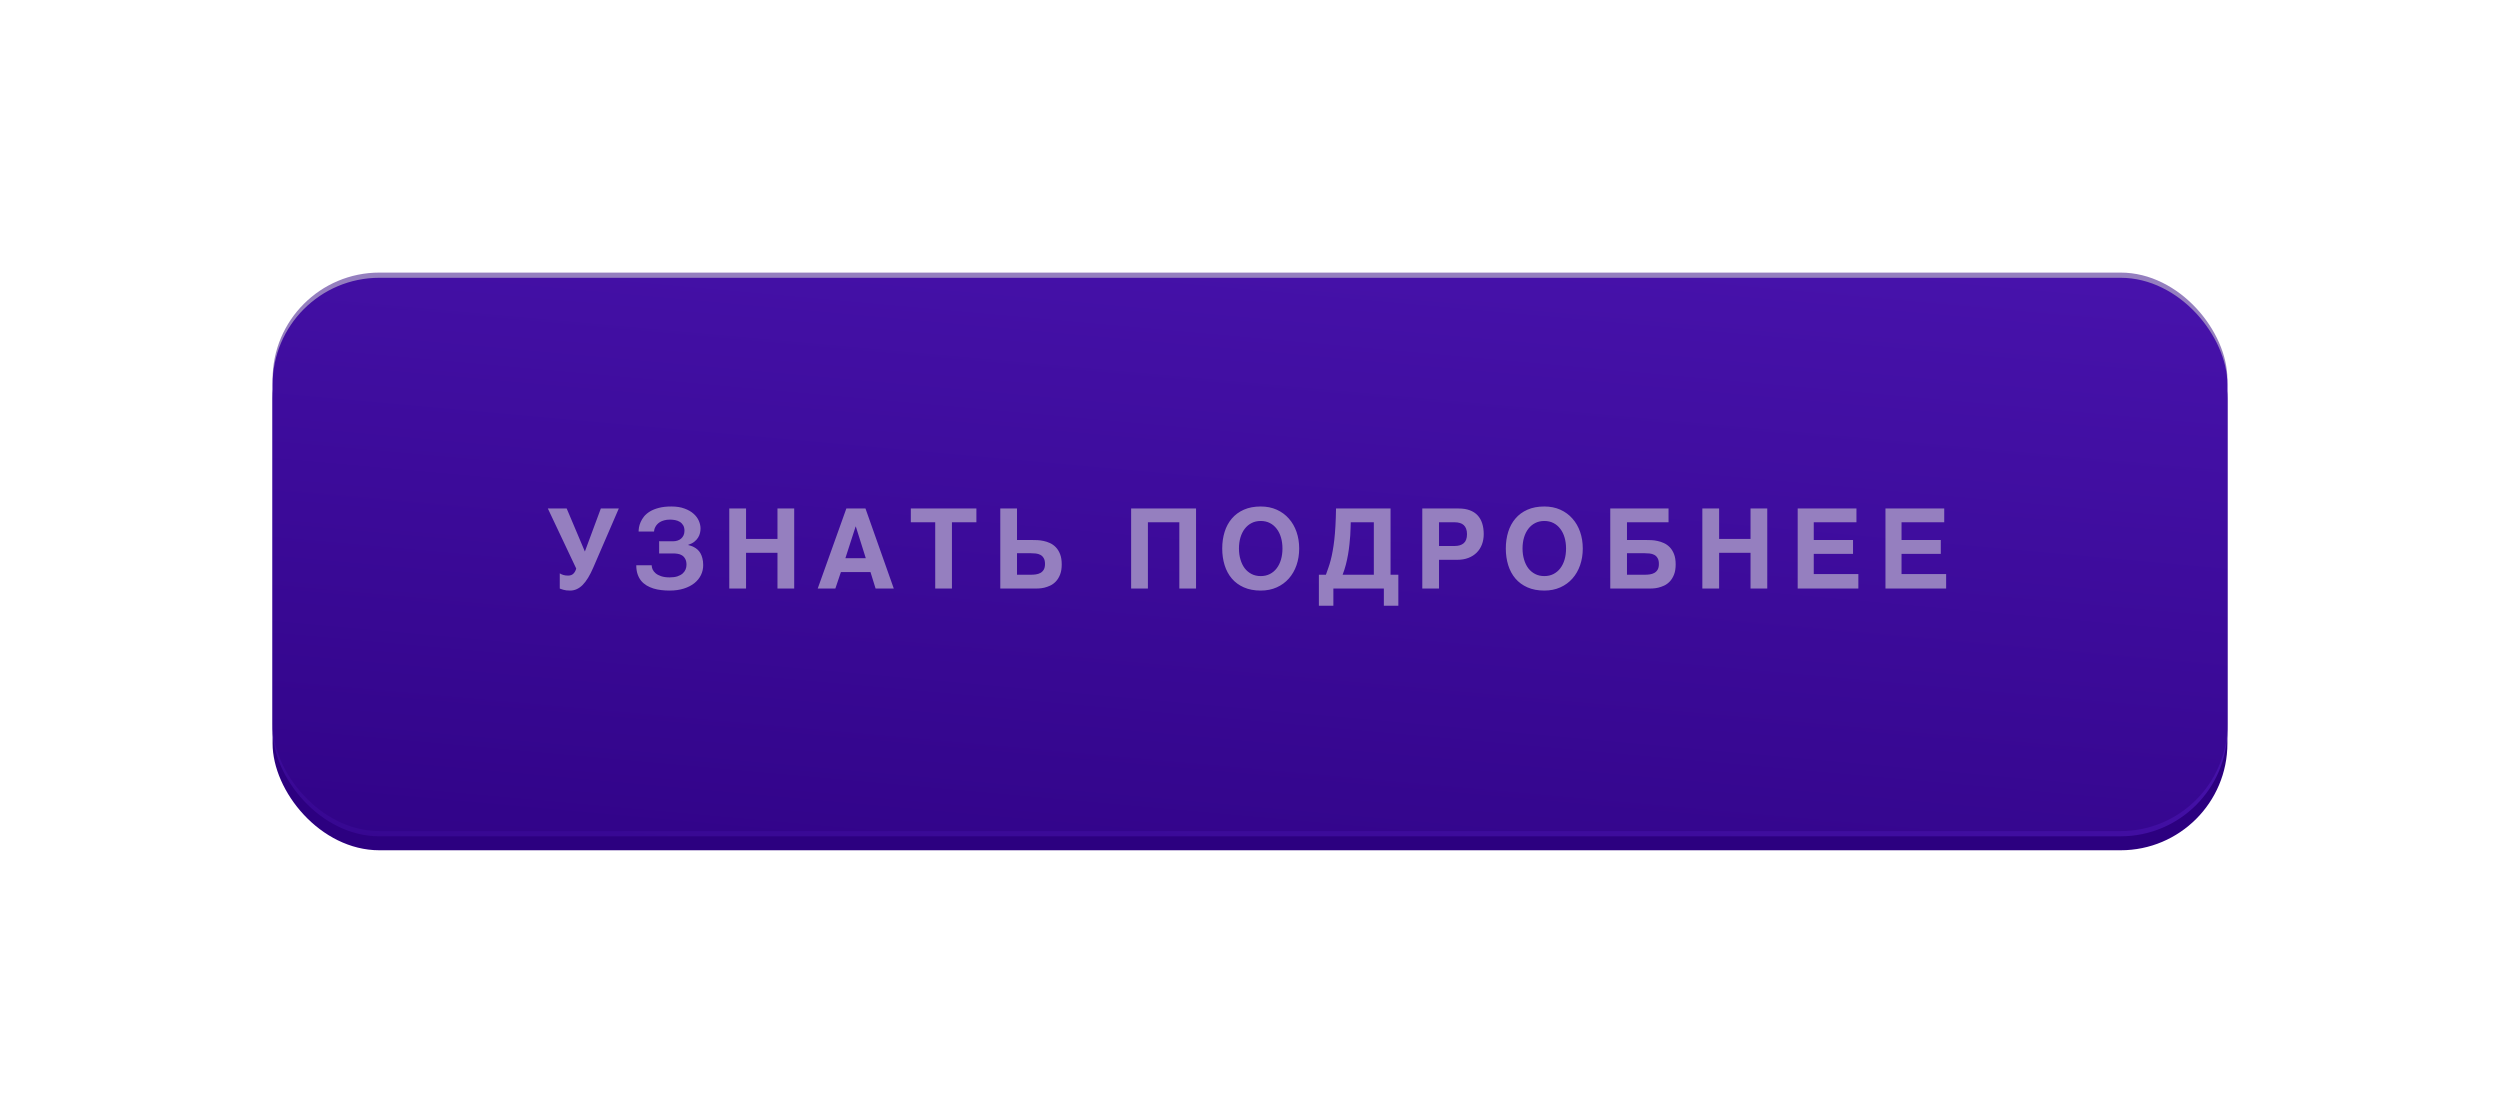 <?xml version="1.0" encoding="UTF-8"?> <svg xmlns="http://www.w3.org/2000/svg" width="321" height="141" viewBox="0 0 321 141" fill="none"><g filter="url(#filter0_i_2026_22)"><rect x="35" y="36.862" width="251" height="71.714" rx="13.716" fill="#2C0080"></rect></g><g filter="url(#filter1_i_2026_22)"><rect x="35" y="35.07" width="251" height="71.714" rx="13.716" fill="url(#paint0_linear_2026_22)"></rect></g><path d="M72.944 73.906C73.238 73.906 73.469 73.82 73.636 73.648C73.804 73.475 73.921 73.258 73.986 72.998L70.343 65.291H72.762L75.098 70.816L77.147 65.291H79.454L76.175 72.879C75.746 73.881 75.291 74.624 74.811 75.109C74.331 75.589 73.795 75.829 73.203 75.829C73.016 75.829 72.853 75.82 72.713 75.802C72.578 75.783 72.459 75.76 72.357 75.732C72.259 75.704 72.17 75.676 72.091 75.648C72.016 75.62 71.944 75.594 71.874 75.571V73.62C72.01 73.708 72.166 73.778 72.343 73.83C72.52 73.881 72.72 73.906 72.944 73.906ZM84.634 69.494L86.41 69.501C86.611 69.501 86.8 69.473 86.977 69.417C87.159 69.361 87.315 69.277 87.445 69.165C87.581 69.049 87.688 68.907 87.767 68.739C87.846 68.571 87.886 68.375 87.886 68.151C87.886 67.867 87.83 67.632 87.718 67.445C87.606 67.259 87.462 67.112 87.285 67.005C87.107 66.897 86.909 66.823 86.69 66.781C86.471 66.739 86.252 66.718 86.033 66.718C85.749 66.718 85.499 66.748 85.285 66.809C85.075 66.865 84.893 66.939 84.739 67.033C84.59 67.126 84.464 67.231 84.362 67.347C84.264 67.459 84.187 67.573 84.131 67.69C84.075 67.802 84.035 67.909 84.012 68.012C83.989 68.11 83.977 68.189 83.977 68.249H81.998C81.998 68.105 82.014 67.925 82.047 67.711C82.084 67.496 82.154 67.27 82.257 67.033C82.359 66.795 82.504 66.557 82.69 66.319C82.882 66.082 83.133 65.867 83.446 65.676C83.758 65.485 84.138 65.331 84.585 65.215C85.038 65.093 85.576 65.033 86.201 65.033C86.858 65.033 87.422 65.121 87.893 65.299C88.368 65.471 88.758 65.695 89.061 65.97C89.364 66.24 89.588 66.543 89.732 66.879C89.876 67.215 89.949 67.543 89.949 67.865C89.949 68.047 89.925 68.238 89.879 68.438C89.837 68.639 89.755 68.835 89.634 69.026C89.518 69.217 89.357 69.394 89.152 69.557C88.951 69.72 88.69 69.853 88.368 69.956V69.984C88.471 70.012 88.59 70.047 88.725 70.088C88.86 70.13 88.998 70.191 89.138 70.27C89.282 70.345 89.422 70.443 89.557 70.564C89.697 70.685 89.821 70.837 89.928 71.019C90.035 71.2 90.121 71.419 90.186 71.676C90.257 71.928 90.291 72.224 90.291 72.564C90.291 73.011 90.196 73.433 90.005 73.83C89.814 74.226 89.534 74.573 89.166 74.871C88.802 75.165 88.35 75.398 87.809 75.571C87.273 75.743 86.657 75.829 85.963 75.829C85.609 75.829 85.257 75.809 84.907 75.767C84.557 75.729 84.224 75.662 83.907 75.564C83.595 75.466 83.303 75.338 83.033 75.179C82.763 75.016 82.527 74.816 82.327 74.578C82.131 74.335 81.977 74.051 81.865 73.725C81.753 73.394 81.697 73.011 81.697 72.578H83.676C83.676 72.75 83.716 72.93 83.795 73.116C83.879 73.298 84.012 73.466 84.194 73.62C84.376 73.769 84.613 73.892 84.907 73.99C85.201 74.088 85.557 74.137 85.977 74.137C86.368 74.137 86.702 74.093 86.977 74.004C87.252 73.911 87.476 73.79 87.648 73.641C87.821 73.487 87.947 73.314 88.026 73.123C88.105 72.928 88.145 72.727 88.145 72.522C88.145 72.2 88.089 71.944 87.977 71.753C87.87 71.557 87.732 71.408 87.564 71.305C87.396 71.203 87.215 71.137 87.019 71.109C86.823 71.077 86.639 71.061 86.466 71.061H84.634V69.494ZM99.828 75.571V70.977H95.793V75.571H93.639V65.291H95.793V69.2H99.828V65.291H101.975V75.571H99.828ZM114.763 75.571H112.427L111.77 73.452H107.973L107.259 75.571H104.994L108.672 65.291H111.126L114.763 75.571ZM111.168 71.676L109.889 67.606H109.861L108.546 71.676H111.168ZM116.95 65.291H125.369V67.061H122.229V75.571H120.082V67.061H116.95V65.291ZM133.227 69.354C133.465 69.364 133.721 69.399 133.996 69.459C134.271 69.515 134.546 69.606 134.821 69.732C135.096 69.858 135.346 70.037 135.57 70.27C135.793 70.499 135.975 70.792 136.115 71.151C136.255 71.506 136.325 71.944 136.325 72.466C136.325 72.984 136.255 73.419 136.115 73.774C135.975 74.128 135.796 74.422 135.577 74.655C135.362 74.883 135.122 75.06 134.856 75.186C134.595 75.307 134.339 75.398 134.087 75.459C133.84 75.515 133.612 75.547 133.402 75.557C133.197 75.566 133.045 75.571 132.947 75.571H128.437V65.291H130.584V69.34H132.633C132.786 69.34 132.985 69.345 133.227 69.354ZM132.989 71.067C132.765 71.044 132.542 71.032 132.318 71.032H130.584V73.795H132.402C132.598 73.795 132.798 73.781 133.003 73.753C133.213 73.725 133.404 73.664 133.577 73.571C133.754 73.478 133.898 73.34 134.01 73.158C134.122 72.972 134.178 72.725 134.178 72.417C134.178 72.095 134.122 71.844 134.01 71.662C133.903 71.475 133.761 71.335 133.584 71.242C133.406 71.149 133.208 71.091 132.989 71.067ZM145.237 65.291H153.572V75.571H151.426V67.061H147.391V75.571H145.237V65.291ZM159.71 75.417C159.09 75.142 158.575 74.764 158.165 74.284C157.755 73.799 157.447 73.228 157.242 72.571C157.037 71.909 156.934 71.196 156.934 70.431C156.934 69.662 157.037 68.949 157.242 68.291C157.447 67.634 157.755 67.065 158.165 66.585C158.575 66.1 159.09 65.72 159.71 65.445C160.33 65.17 161.053 65.033 161.878 65.033C162.638 65.033 163.323 65.17 163.934 65.445C164.545 65.72 165.062 66.1 165.486 66.585C165.915 67.065 166.244 67.634 166.472 68.291C166.701 68.949 166.815 69.662 166.815 70.431C166.815 71.196 166.701 71.909 166.472 72.571C166.244 73.228 165.915 73.799 165.486 74.284C165.062 74.764 164.545 75.142 163.934 75.417C163.323 75.692 162.638 75.829 161.878 75.829C161.053 75.829 160.33 75.692 159.71 75.417ZM159.081 70.431C159.081 70.944 159.146 71.415 159.277 71.844C159.403 72.277 159.584 72.653 159.822 72.969C160.065 73.282 160.358 73.527 160.703 73.704C161.048 73.881 161.44 73.969 161.878 73.969C162.316 73.969 162.708 73.881 163.053 73.704C163.398 73.527 163.689 73.282 163.927 72.969C164.169 72.653 164.353 72.28 164.479 71.851C164.605 71.417 164.668 70.944 164.668 70.431C164.668 69.918 164.605 69.448 164.479 69.019C164.353 68.585 164.169 68.212 163.927 67.9C163.689 67.583 163.398 67.336 163.053 67.159C162.708 66.981 162.316 66.893 161.878 66.893C161.44 66.893 161.048 66.981 160.703 67.159C160.358 67.336 160.065 67.583 159.822 67.9C159.584 68.212 159.4 68.585 159.27 69.019C159.144 69.448 159.081 69.918 159.081 70.431ZM177.687 75.571H171.205V77.773H169.345V73.795H170.247C170.354 73.506 170.459 73.21 170.561 72.907C170.669 72.604 170.769 72.275 170.862 71.921C170.955 71.566 171.039 71.177 171.114 70.753C171.193 70.329 171.263 69.851 171.324 69.319C171.384 68.783 171.433 68.186 171.47 67.529C171.508 66.867 171.533 66.121 171.547 65.291H178.547V73.795H179.547V77.773H177.687V75.571ZM172.813 72.487C172.696 72.934 172.557 73.37 172.393 73.795H176.4V67.061H173.435C173.431 67.247 173.424 67.485 173.414 67.774C173.41 68.063 173.396 68.387 173.372 68.746C173.349 69.1 173.314 69.485 173.268 69.9C173.226 70.31 173.167 70.734 173.093 71.172C173.018 71.606 172.925 72.044 172.813 72.487ZM188.545 71.634C188.125 71.797 187.65 71.879 187.118 71.879H184.769V75.571H182.622V65.291H187.293C187.839 65.291 188.312 65.366 188.713 65.515C189.118 65.665 189.454 65.881 189.72 66.166C189.985 66.45 190.184 66.795 190.314 67.201C190.445 67.606 190.51 68.068 190.51 68.585C190.51 69.065 190.433 69.508 190.279 69.914C190.125 70.315 189.902 70.662 189.608 70.956C189.319 71.245 188.964 71.471 188.545 71.634ZM184.769 70.103H186.804C187.289 70.103 187.669 69.984 187.944 69.746C188.223 69.508 188.363 69.121 188.363 68.585C188.363 68.315 188.326 68.084 188.251 67.893C188.181 67.702 188.079 67.546 187.944 67.424C187.813 67.298 187.65 67.207 187.454 67.152C187.263 67.091 187.046 67.061 186.804 67.061H184.769V70.103ZM196.123 75.417C195.503 75.142 194.988 74.764 194.578 74.284C194.168 73.799 193.86 73.228 193.655 72.571C193.45 71.909 193.347 71.196 193.347 70.431C193.347 69.662 193.45 68.949 193.655 68.291C193.86 67.634 194.168 67.065 194.578 66.585C194.988 66.1 195.503 65.72 196.123 65.445C196.743 65.17 197.466 65.033 198.291 65.033C199.051 65.033 199.736 65.17 200.347 65.445C200.958 65.72 201.475 66.1 201.899 66.585C202.328 67.065 202.657 67.634 202.885 68.291C203.114 68.949 203.228 69.662 203.228 70.431C203.228 71.196 203.114 71.909 202.885 72.571C202.657 73.228 202.328 73.799 201.899 74.284C201.475 74.764 200.958 75.142 200.347 75.417C199.736 75.692 199.051 75.829 198.291 75.829C197.466 75.829 196.743 75.692 196.123 75.417ZM195.494 70.431C195.494 70.944 195.559 71.415 195.69 71.844C195.816 72.277 195.997 72.653 196.235 72.969C196.478 73.282 196.771 73.527 197.116 73.704C197.461 73.881 197.853 73.969 198.291 73.969C198.729 73.969 199.121 73.881 199.466 73.704C199.811 73.527 200.102 73.282 200.34 72.969C200.582 72.653 200.767 72.28 200.892 71.851C201.018 71.417 201.081 70.944 201.081 70.431C201.081 69.918 201.018 69.448 200.892 69.019C200.767 68.585 200.582 68.212 200.34 67.9C200.102 67.583 199.811 67.336 199.466 67.159C199.121 66.981 198.729 66.893 198.291 66.893C197.853 66.893 197.461 66.981 197.116 67.159C196.771 67.336 196.478 67.583 196.235 67.9C195.997 68.212 195.813 68.585 195.683 69.019C195.557 69.448 195.494 69.918 195.494 70.431ZM212.051 69.354C212.293 69.364 212.55 69.399 212.82 69.459C213.095 69.515 213.37 69.606 213.645 69.732C213.925 69.858 214.177 70.037 214.401 70.27C214.624 70.499 214.806 70.792 214.946 71.151C215.086 71.506 215.156 71.944 215.156 72.466C215.156 72.984 215.086 73.419 214.946 73.774C214.806 74.128 214.627 74.422 214.408 74.655C214.193 74.883 213.953 75.06 213.687 75.186C213.422 75.307 213.163 75.398 212.911 75.459C212.664 75.515 212.436 75.547 212.226 75.557C212.021 75.566 211.869 75.571 211.771 75.571H206.758V65.291H214.24V67.061H208.904V69.34H211.457C211.611 69.34 211.809 69.345 212.051 69.354ZM208.904 73.795H211.226C211.422 73.795 211.622 73.781 211.827 73.753C212.037 73.725 212.228 73.664 212.401 73.571C212.578 73.478 212.722 73.34 212.834 73.158C212.946 72.972 213.002 72.725 213.002 72.417C213.002 72.095 212.946 71.844 212.834 71.662C212.727 71.475 212.585 71.335 212.408 71.242C212.231 71.149 212.03 71.091 211.806 71.067C211.587 71.044 211.366 71.032 211.142 71.032H208.904V73.795ZM224.769 75.571V70.977H220.734V75.571H218.581V65.291H220.734V69.2H224.769V65.291H226.916V75.571H224.769ZM237.928 71.116H232.886V73.711H238.613V75.571H230.823V65.291H238.368V67.061H232.886V69.34H237.928V71.116ZM249.198 71.116H244.157V73.711H249.884V75.571H242.094V65.291H249.639V67.061H244.157V69.34H249.198V71.116Z" fill="white"></path><g style="mix-blend-mode:screen" opacity="0.5" filter="url(#filter2_f_2026_22)"><rect x="35" y="35" width="251" height="71.714" rx="13.716" fill="#2C0080"></rect></g><defs><filter id="filter0_i_2026_22" x="35" y="36.862" width="251" height="72.312" filterUnits="userSpaceOnUse" color-interpolation-filters="sRGB"><feFlood flood-opacity="0" result="BackgroundImageFix"></feFlood><feBlend mode="normal" in="SourceGraphic" in2="BackgroundImageFix" result="shape"></feBlend><feColorMatrix in="SourceAlpha" type="matrix" values="0 0 0 0 0 0 0 0 0 0 0 0 0 0 0 0 0 0 127 0" result="hardAlpha"></feColorMatrix><feOffset dy="0.598"></feOffset><feGaussianBlur stdDeviation="1.195"></feGaussianBlur><feComposite in2="hardAlpha" operator="arithmetic" k2="-1" k3="1"></feComposite><feColorMatrix type="matrix" values="0 0 0 0 1 0 0 0 0 1 0 0 0 0 1 0 0 0 1 0"></feColorMatrix><feBlend mode="normal" in2="shape" result="effect1_innerShadow_2026_22"></feBlend></filter><filter id="filter1_i_2026_22" x="35" y="35.07" width="251" height="72.312" filterUnits="userSpaceOnUse" color-interpolation-filters="sRGB"><feFlood flood-opacity="0" result="BackgroundImageFix"></feFlood><feBlend mode="normal" in="SourceGraphic" in2="BackgroundImageFix" result="shape"></feBlend><feColorMatrix in="SourceAlpha" type="matrix" values="0 0 0 0 0 0 0 0 0 0 0 0 0 0 0 0 0 0 127 0" result="hardAlpha"></feColorMatrix><feOffset dy="0.598"></feOffset><feGaussianBlur stdDeviation="1.195"></feGaussianBlur><feComposite in2="hardAlpha" operator="arithmetic" k2="-1" k3="1"></feComposite><feColorMatrix type="matrix" values="0 0 0 0 1 0 0 0 0 1 0 0 0 0 1 0 0 0 1 0"></feColorMatrix><feBlend mode="normal" in2="shape" result="effect1_innerShadow_2026_22"></feBlend></filter><filter id="filter2_f_2026_22" x="0.71" y="0.71" width="319.579" height="140.294" filterUnits="userSpaceOnUse" color-interpolation-filters="sRGB"><feFlood flood-opacity="0" result="BackgroundImageFix"></feFlood><feBlend mode="normal" in="SourceGraphic" in2="BackgroundImageFix" result="shape"></feBlend><feGaussianBlur stdDeviation="17.145" result="effect1_foregroundBlur_2026_22"></feGaussianBlur></filter><linearGradient id="paint0_linear_2026_22" x1="168.269" y1="140.251" x2="181.715" y2="-9.153" gradientUnits="userSpaceOnUse"><stop stop-color="#2C0080"></stop><stop offset="1" stop-color="#7431F3"></stop></linearGradient></defs></svg> 